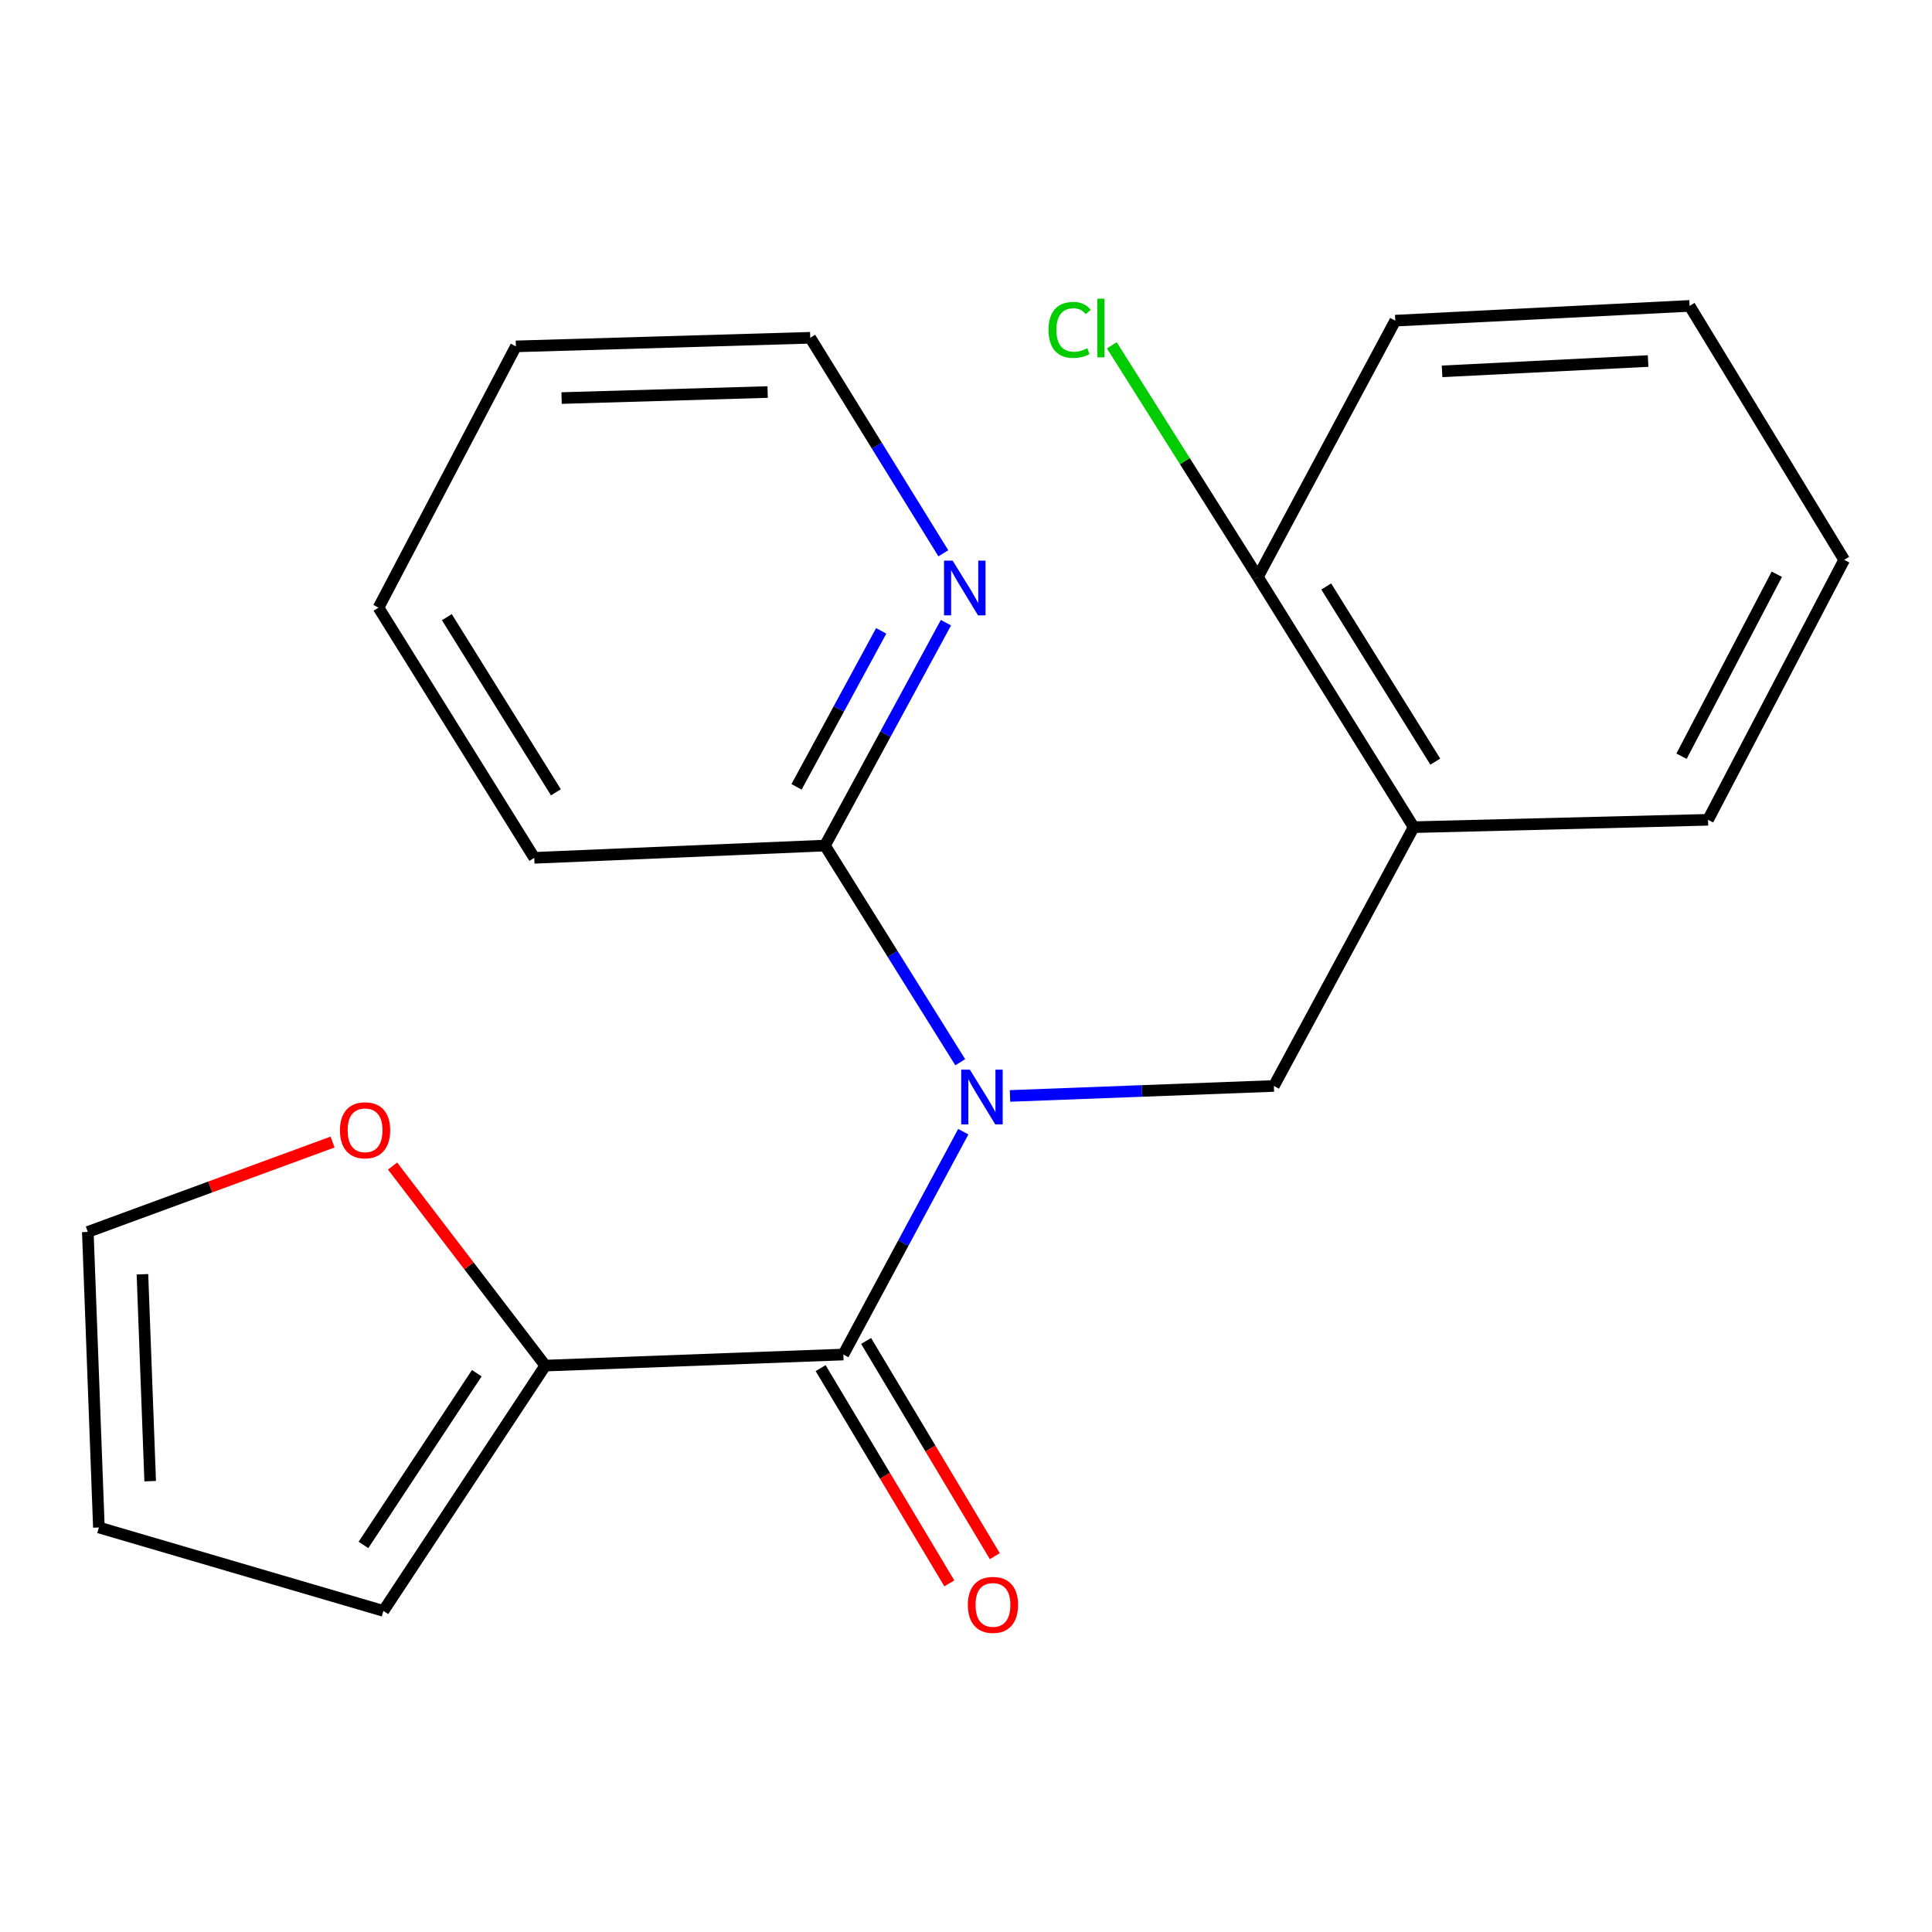 <?xml version='1.0' encoding='iso-8859-1'?>
<svg version='1.1' baseProfile='full'
              xmlns='http://www.w3.org/2000/svg'
                      xmlns:rdkit='http://www.rdkit.org/xml'
                      xmlns:xlink='http://www.w3.org/1999/xlink'
                  xml:space='preserve'
width='1000px' height='1000px' viewBox='0 0 1000 1000'>
<!-- END OF HEADER -->
<rect style='opacity:1.0;fill:#FFFFFF;stroke:none' width='1000' height='1000' x='0' y='0'> </rect>
<path class='bond-0' d='M 498.601,585.751 L 467.561,643.427' style='fill:none;fill-rule:evenodd;stroke:#0000FF;stroke-width:6px;stroke-linecap:butt;stroke-linejoin:miter;stroke-opacity:1' />
<path class='bond-0' d='M 467.561,643.427 L 436.521,701.103' style='fill:none;fill-rule:evenodd;stroke:#000000;stroke-width:6px;stroke-linecap:butt;stroke-linejoin:miter;stroke-opacity:1' />
<path class='bond-1' d='M 522.779,567.258 L 591.065,564.675' style='fill:none;fill-rule:evenodd;stroke:#0000FF;stroke-width:6px;stroke-linecap:butt;stroke-linejoin:miter;stroke-opacity:1' />
<path class='bond-1' d='M 591.065,564.675 L 659.352,562.093' style='fill:none;fill-rule:evenodd;stroke:#000000;stroke-width:6px;stroke-linecap:butt;stroke-linejoin:miter;stroke-opacity:1' />
<path class='bond-3' d='M 497.022,549.811 L 462.01,493.738' style='fill:none;fill-rule:evenodd;stroke:#0000FF;stroke-width:6px;stroke-linecap:butt;stroke-linejoin:miter;stroke-opacity:1' />
<path class='bond-3' d='M 462.01,493.738 L 426.998,437.664' style='fill:none;fill-rule:evenodd;stroke:#000000;stroke-width:6px;stroke-linecap:butt;stroke-linejoin:miter;stroke-opacity:1' />
<path class='bond-2' d='M 436.521,701.103 L 282.243,706.832' style='fill:none;fill-rule:evenodd;stroke:#000000;stroke-width:6px;stroke-linecap:butt;stroke-linejoin:miter;stroke-opacity:1' />
<path class='bond-7' d='M 424.751,708.141 L 458.06,763.846' style='fill:none;fill-rule:evenodd;stroke:#000000;stroke-width:6px;stroke-linecap:butt;stroke-linejoin:miter;stroke-opacity:1' />
<path class='bond-7' d='M 458.06,763.846 L 491.369,819.551' style='fill:none;fill-rule:evenodd;stroke:#FF0000;stroke-width:6px;stroke-linecap:butt;stroke-linejoin:miter;stroke-opacity:1' />
<path class='bond-7' d='M 448.291,694.065 L 481.6,749.77' style='fill:none;fill-rule:evenodd;stroke:#000000;stroke-width:6px;stroke-linecap:butt;stroke-linejoin:miter;stroke-opacity:1' />
<path class='bond-7' d='M 481.6,749.77 L 514.909,805.475' style='fill:none;fill-rule:evenodd;stroke:#FF0000;stroke-width:6px;stroke-linecap:butt;stroke-linejoin:miter;stroke-opacity:1' />
<path class='bond-4' d='M 659.352,562.093 L 731.714,428.141' style='fill:none;fill-rule:evenodd;stroke:#000000;stroke-width:6px;stroke-linecap:butt;stroke-linejoin:miter;stroke-opacity:1' />
<path class='bond-5' d='M 282.243,706.832 L 242.718,655.189' style='fill:none;fill-rule:evenodd;stroke:#000000;stroke-width:6px;stroke-linecap:butt;stroke-linejoin:miter;stroke-opacity:1' />
<path class='bond-5' d='M 242.718,655.189 L 203.193,603.546' style='fill:none;fill-rule:evenodd;stroke:#FF0000;stroke-width:6px;stroke-linecap:butt;stroke-linejoin:miter;stroke-opacity:1' />
<path class='bond-8' d='M 282.243,706.832 L 198.453,833.805' style='fill:none;fill-rule:evenodd;stroke:#000000;stroke-width:6px;stroke-linecap:butt;stroke-linejoin:miter;stroke-opacity:1' />
<path class='bond-8' d='M 246.782,710.772 L 188.129,799.653' style='fill:none;fill-rule:evenodd;stroke:#000000;stroke-width:6px;stroke-linecap:butt;stroke-linejoin:miter;stroke-opacity:1' />
<path class='bond-6' d='M 426.998,437.664 L 458.307,379.985' style='fill:none;fill-rule:evenodd;stroke:#000000;stroke-width:6px;stroke-linecap:butt;stroke-linejoin:miter;stroke-opacity:1' />
<path class='bond-6' d='M 458.307,379.985 L 489.616,322.305' style='fill:none;fill-rule:evenodd;stroke:#0000FF;stroke-width:6px;stroke-linecap:butt;stroke-linejoin:miter;stroke-opacity:1' />
<path class='bond-6' d='M 412.285,407.276 L 434.202,366.9' style='fill:none;fill-rule:evenodd;stroke:#000000;stroke-width:6px;stroke-linecap:butt;stroke-linejoin:miter;stroke-opacity:1' />
<path class='bond-6' d='M 434.202,366.9 L 456.118,326.525' style='fill:none;fill-rule:evenodd;stroke:#0000FF;stroke-width:6px;stroke-linecap:butt;stroke-linejoin:miter;stroke-opacity:1' />
<path class='bond-14' d='M 426.998,437.664 L 276.544,444.018' style='fill:none;fill-rule:evenodd;stroke:#000000;stroke-width:6px;stroke-linecap:butt;stroke-linejoin:miter;stroke-opacity:1' />
<path class='bond-9' d='M 731.714,428.141 L 651.078,298.639' style='fill:none;fill-rule:evenodd;stroke:#000000;stroke-width:6px;stroke-linecap:butt;stroke-linejoin:miter;stroke-opacity:1' />
<path class='bond-9' d='M 742.902,394.219 L 686.456,303.567' style='fill:none;fill-rule:evenodd;stroke:#000000;stroke-width:6px;stroke-linecap:butt;stroke-linejoin:miter;stroke-opacity:1' />
<path class='bond-13' d='M 731.714,428.141 L 884.073,424.332' style='fill:none;fill-rule:evenodd;stroke:#000000;stroke-width:6px;stroke-linecap:butt;stroke-linejoin:miter;stroke-opacity:1' />
<path class='bond-10' d='M 172.138,591.125 L 108.796,614.382' style='fill:none;fill-rule:evenodd;stroke:#FF0000;stroke-width:6px;stroke-linecap:butt;stroke-linejoin:miter;stroke-opacity:1' />
<path class='bond-10' d='M 108.796,614.382 L 45.455,637.639' style='fill:none;fill-rule:evenodd;stroke:#000000;stroke-width:6px;stroke-linecap:butt;stroke-linejoin:miter;stroke-opacity:1' />
<path class='bond-15' d='M 488.266,286.387 L 453.822,230.611' style='fill:none;fill-rule:evenodd;stroke:#0000FF;stroke-width:6px;stroke-linecap:butt;stroke-linejoin:miter;stroke-opacity:1' />
<path class='bond-15' d='M 453.822,230.611 L 419.379,174.835' style='fill:none;fill-rule:evenodd;stroke:#000000;stroke-width:6px;stroke-linecap:butt;stroke-linejoin:miter;stroke-opacity:1' />
<path class='bond-11' d='M 198.453,833.805 L 51.184,790.622' style='fill:none;fill-rule:evenodd;stroke:#000000;stroke-width:6px;stroke-linecap:butt;stroke-linejoin:miter;stroke-opacity:1' />
<path class='bond-12' d='M 651.078,298.639 L 613.28,238.687' style='fill:none;fill-rule:evenodd;stroke:#000000;stroke-width:6px;stroke-linecap:butt;stroke-linejoin:miter;stroke-opacity:1' />
<path class='bond-12' d='M 613.28,238.687 L 575.481,178.735' style='fill:none;fill-rule:evenodd;stroke:#00CC00;stroke-width:6px;stroke-linecap:butt;stroke-linejoin:miter;stroke-opacity:1' />
<path class='bond-16' d='M 651.078,298.639 L 722.191,165.967' style='fill:none;fill-rule:evenodd;stroke:#000000;stroke-width:6px;stroke-linecap:butt;stroke-linejoin:miter;stroke-opacity:1' />
<path class='bond-22' d='M 45.455,637.639 L 51.184,790.622' style='fill:none;fill-rule:evenodd;stroke:#000000;stroke-width:6px;stroke-linecap:butt;stroke-linejoin:miter;stroke-opacity:1' />
<path class='bond-22' d='M 73.722,659.56 L 77.732,766.649' style='fill:none;fill-rule:evenodd;stroke:#000000;stroke-width:6px;stroke-linecap:butt;stroke-linejoin:miter;stroke-opacity:1' />
<path class='bond-17' d='M 884.073,424.332 L 954.545,289.771' style='fill:none;fill-rule:evenodd;stroke:#000000;stroke-width:6px;stroke-linecap:butt;stroke-linejoin:miter;stroke-opacity:1' />
<path class='bond-17' d='M 870.347,391.423 L 919.678,297.23' style='fill:none;fill-rule:evenodd;stroke:#000000;stroke-width:6px;stroke-linecap:butt;stroke-linejoin:miter;stroke-opacity:1' />
<path class='bond-18' d='M 276.544,444.018 L 195.908,314.516' style='fill:none;fill-rule:evenodd;stroke:#000000;stroke-width:6px;stroke-linecap:butt;stroke-linejoin:miter;stroke-opacity:1' />
<path class='bond-18' d='M 287.732,410.096 L 231.286,319.444' style='fill:none;fill-rule:evenodd;stroke:#000000;stroke-width:6px;stroke-linecap:butt;stroke-linejoin:miter;stroke-opacity:1' />
<path class='bond-21' d='M 419.379,174.835 L 267.021,179.285' style='fill:none;fill-rule:evenodd;stroke:#000000;stroke-width:6px;stroke-linecap:butt;stroke-linejoin:miter;stroke-opacity:1' />
<path class='bond-21' d='M 397.326,202.918 L 290.675,206.033' style='fill:none;fill-rule:evenodd;stroke:#000000;stroke-width:6px;stroke-linecap:butt;stroke-linejoin:miter;stroke-opacity:1' />
<path class='bond-23' d='M 722.191,165.967 L 874.534,158.333' style='fill:none;fill-rule:evenodd;stroke:#000000;stroke-width:6px;stroke-linecap:butt;stroke-linejoin:miter;stroke-opacity:1' />
<path class='bond-23' d='M 746.415,192.215 L 853.055,186.871' style='fill:none;fill-rule:evenodd;stroke:#000000;stroke-width:6px;stroke-linecap:butt;stroke-linejoin:miter;stroke-opacity:1' />
<path class='bond-20' d='M 954.545,289.771 L 874.534,158.333' style='fill:none;fill-rule:evenodd;stroke:#000000;stroke-width:6px;stroke-linecap:butt;stroke-linejoin:miter;stroke-opacity:1' />
<path class='bond-19' d='M 195.908,314.516 L 267.021,179.285' style='fill:none;fill-rule:evenodd;stroke:#000000;stroke-width:6px;stroke-linecap:butt;stroke-linejoin:miter;stroke-opacity:1' />
<path  class='atom-0' d='M 501.999 553.647
L 511.279 568.647
Q 512.199 570.127, 513.679 572.807
Q 515.159 575.487, 515.239 575.647
L 515.239 553.647
L 518.999 553.647
L 518.999 581.967
L 515.119 581.967
L 505.159 565.567
Q 503.999 563.647, 502.759 561.447
Q 501.559 559.247, 501.199 558.567
L 501.199 581.967
L 497.519 581.967
L 497.519 553.647
L 501.999 553.647
' fill='#0000FF'/>
<path  class='atom-6' d='M 175.96 585.029
Q 175.96 578.229, 179.32 574.429
Q 182.68 570.629, 188.96 570.629
Q 195.24 570.629, 198.6 574.429
Q 201.96 578.229, 201.96 585.029
Q 201.96 591.909, 198.56 595.829
Q 195.16 599.709, 188.96 599.709
Q 182.72 599.709, 179.32 595.829
Q 175.96 591.949, 175.96 585.029
M 188.96 596.509
Q 193.28 596.509, 195.6 593.629
Q 197.96 590.709, 197.96 585.029
Q 197.96 579.469, 195.6 576.669
Q 193.28 573.829, 188.96 573.829
Q 184.64 573.829, 182.28 576.629
Q 179.96 579.429, 179.96 585.029
Q 179.96 590.749, 182.28 593.629
Q 184.64 596.509, 188.96 596.509
' fill='#FF0000'/>
<path  class='atom-7' d='M 493.1 290.193
L 502.38 305.193
Q 503.3 306.673, 504.78 309.353
Q 506.26 312.033, 506.34 312.193
L 506.34 290.193
L 510.1 290.193
L 510.1 318.513
L 506.22 318.513
L 496.26 302.113
Q 495.1 300.193, 493.86 297.993
Q 492.66 295.793, 492.3 295.113
L 492.3 318.513
L 488.62 318.513
L 488.62 290.193
L 493.1 290.193
' fill='#0000FF'/>
<path  class='atom-8' d='M 500.957 830.685
Q 500.957 823.885, 504.317 820.085
Q 507.677 816.285, 513.957 816.285
Q 520.237 816.285, 523.597 820.085
Q 526.957 823.885, 526.957 830.685
Q 526.957 837.565, 523.557 841.485
Q 520.157 845.365, 513.957 845.365
Q 507.717 845.365, 504.317 841.485
Q 500.957 837.605, 500.957 830.685
M 513.957 842.165
Q 518.277 842.165, 520.597 839.285
Q 522.957 836.365, 522.957 830.685
Q 522.957 825.125, 520.597 822.325
Q 518.277 819.485, 513.957 819.485
Q 509.637 819.485, 507.277 822.285
Q 504.957 825.085, 504.957 830.685
Q 504.957 836.405, 507.277 839.285
Q 509.637 842.165, 513.957 842.165
' fill='#FF0000'/>
<path  class='atom-13' d='M 542.713 170.757
Q 542.713 163.717, 545.993 160.037
Q 549.313 156.317, 555.593 156.317
Q 561.433 156.317, 564.553 160.437
L 561.913 162.597
Q 559.633 159.597, 555.593 159.597
Q 551.313 159.597, 549.033 162.477
Q 546.793 165.317, 546.793 170.757
Q 546.793 176.357, 549.113 179.237
Q 551.473 182.117, 556.033 182.117
Q 559.153 182.117, 562.793 180.237
L 563.913 183.237
Q 562.433 184.197, 560.193 184.757
Q 557.953 185.317, 555.473 185.317
Q 549.313 185.317, 545.993 181.557
Q 542.713 177.797, 542.713 170.757
' fill='#00CC00'/>
<path  class='atom-13' d='M 567.993 154.597
L 571.673 154.597
L 571.673 184.957
L 567.993 184.957
L 567.993 154.597
' fill='#00CC00'/>
</svg>

